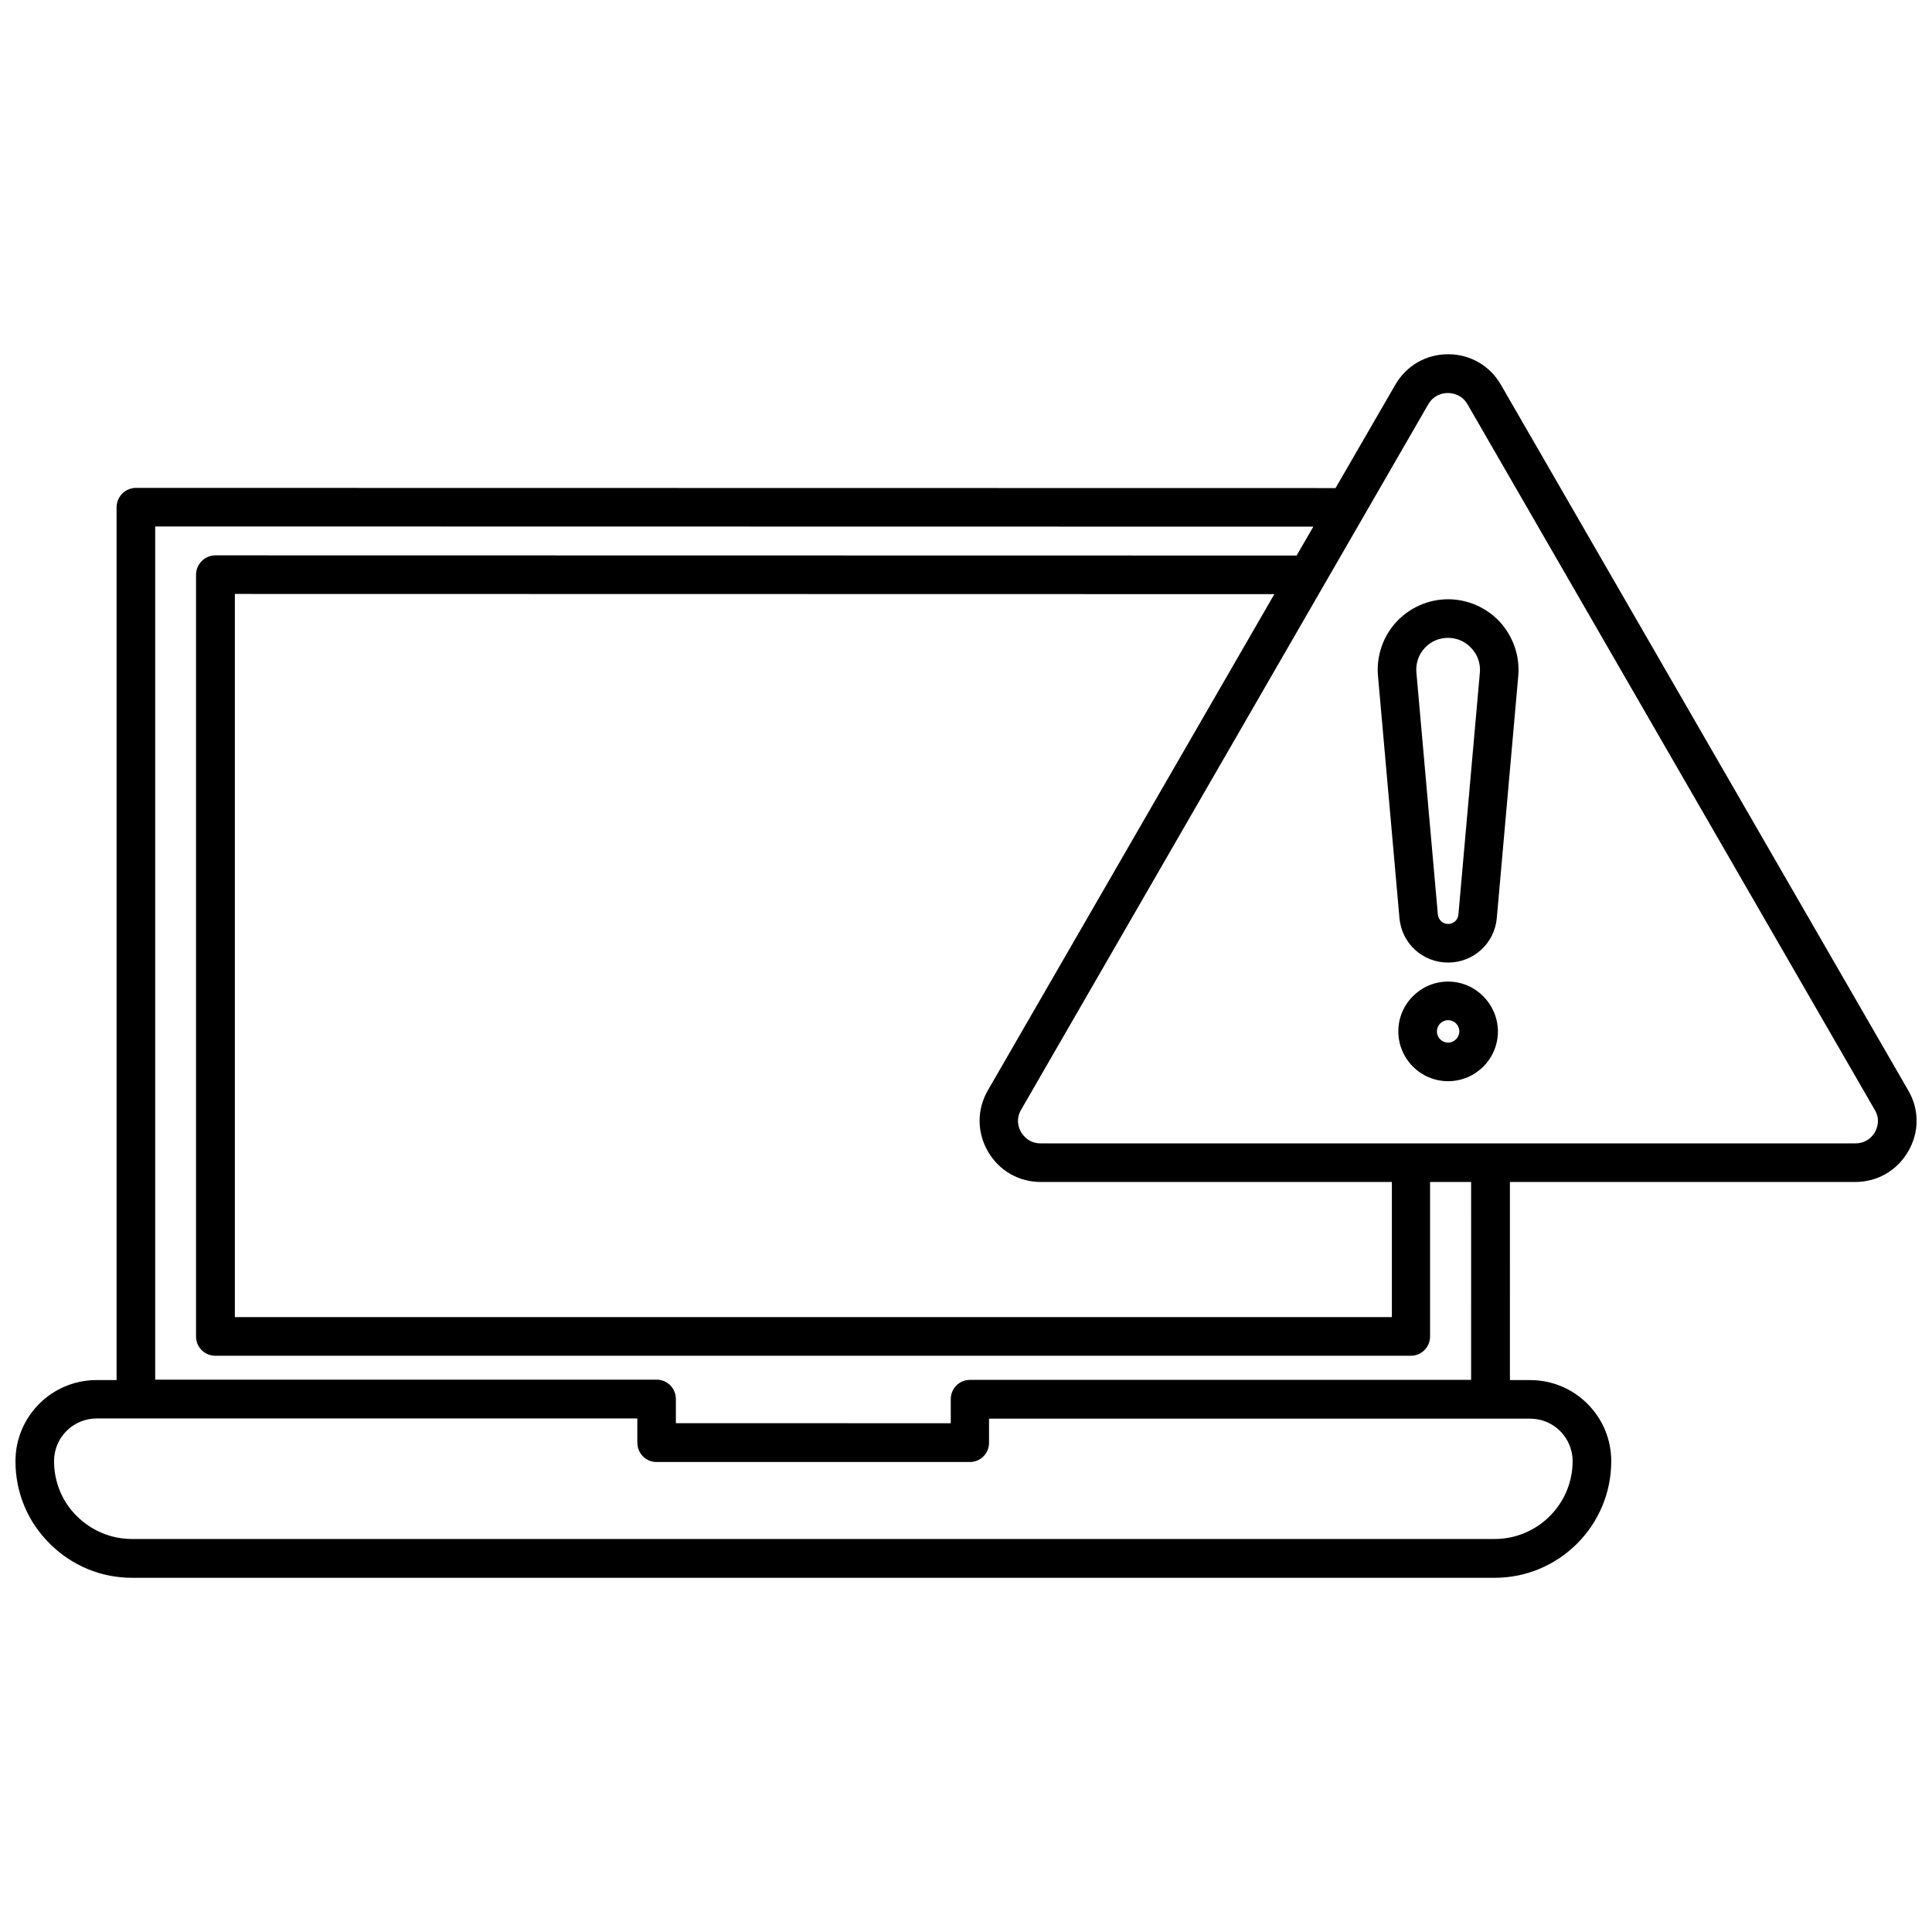 <?xml version="1.0" encoding="UTF-8"?>
<!-- Uploaded to: ICON Repo, www.iconrepo.com, Generator: ICON Repo Mixer Tools -->
<svg width="800px" height="800px" version="1.1" viewBox="144 144 512 512" xmlns="http://www.w3.org/2000/svg">
 <defs>
  <clipPath id="a">
   <path d="m148.09 237h503.81v326h-503.81z"/>
  </clipPath>
 </defs>
 <g clip-path="url(#a)">
  <path d="m649.69 432.95-107.92-186.96c-2.922-5.09-8.16-8.113-14.008-8.113-5.844 0-11.082 3.023-14.008 8.113l-15.82 27.355-317.9-0.051c-1.359 0-2.672 0.555-3.629 1.512-0.957 0.957-1.512 2.266-1.512 3.629v231.3l-5.285-0.004c-11.891 0-21.512 9.625-21.512 21.516 0 8.262 3.223 16.02 9.07 21.816 5.844 5.844 13.602 9.07 21.816 9.07h361.13c17.027 0 30.883-13.855 30.883-30.883 0-5.742-2.215-11.133-6.297-15.215-4.082-4.082-9.473-6.297-15.215-6.297h-5.34l-0.004-52.504h91.543c5.844 0 11.082-3.023 14.008-8.113 2.973-5.086 2.973-11.133 0-16.168zm-243.89 16.172c2.922 5.09 8.16 8.113 14.008 8.113l93.051-0.004v35.82h-306.62v-191.65l275.48 0.051-75.926 131.5c-2.922 5.035-2.922 11.082 0 16.172zm151.64 74.109c2.117 2.117 3.324 4.988 3.324 7.961 0 11.387-9.27 20.656-20.656 20.656h-361.13c-5.492 0-10.68-2.168-14.609-6.047-3.93-3.879-6.047-9.07-6.047-14.609 0-6.195 5.039-11.285 11.285-11.285h143.29v6.348c0 0.352 0.051 0.707 0.102 1.059 0.453 2.367 2.519 4.133 4.988 4.133h83.027c2.82 0 5.09-2.266 5.09-5.09v-6.398h143.33c3.07 0 5.894 1.156 8.008 3.273zm-23.527-13.551h-132.86c-2.82 0-5.09 2.266-5.09 5.09v6.398l-72.848-0.004v-6.348c0-0.352-0.051-0.707-0.102-1.059-0.453-2.367-2.519-4.133-4.988-4.133l-132.9 0.004v-226.11l306.92 0.051-4.434 7.656-286.52-0.051c-1.359 0-2.672 0.555-3.629 1.512-0.957 0.957-1.512 2.266-1.512 3.629v201.88c0 2.82 2.266 5.09 5.09 5.09h316.85c2.82 0 5.09-2.266 5.09-5.09v-40.961h10.883l-0.004 52.449zm106.96-65.648c-0.504 0.906-2.066 2.973-5.188 2.973h-215.89c-3.125 0-4.637-2.066-5.188-2.973-0.555-0.906-1.562-3.273 0-5.945l107.91-186.96c1.562-2.672 4.133-2.973 5.188-2.973 1.059 0 3.629 0.301 5.188 2.973l107.91 186.96c1.621 2.672 0.562 5.039 0.059 5.945z"/>
 </g>
 <path d="m527.77 302.81c-5.238 0-10.227 2.215-13.754 6.047-3.527 3.828-5.289 9.02-4.836 14.258l5.691 64.184c0.605 6.75 6.144 11.789 12.898 11.789 6.75 0 12.293-5.09 12.898-11.789l5.691-64.184c0.453-5.188-1.309-10.379-4.836-14.258-3.527-3.828-8.566-6.047-13.754-6.047zm8.414 19.398-5.695 64.184c-0.102 1.41-1.309 2.469-2.719 2.469s-2.57-1.059-2.719-2.469l-5.691-64.184c-0.203-2.367 0.555-4.684 2.168-6.449 1.613-1.762 3.828-2.719 6.195-2.719s4.586 0.957 6.195 2.719c1.66 1.762 2.465 4.031 2.266 6.449z"/>
 <path d="m527.77 404.13c-7.254 0-13.199 5.894-13.199 13.199 0 7.254 5.894 13.199 13.199 13.199 7.254 0 13.199-5.894 13.199-13.199-0.051-7.254-5.945-13.199-13.199-13.199zm0 16.172c-1.613 0-2.973-1.309-2.973-2.973 0-1.613 1.309-2.973 2.973-2.973 1.613 0 2.973 1.309 2.973 2.973 0 1.613-1.363 2.973-2.973 2.973z"/>
</svg>